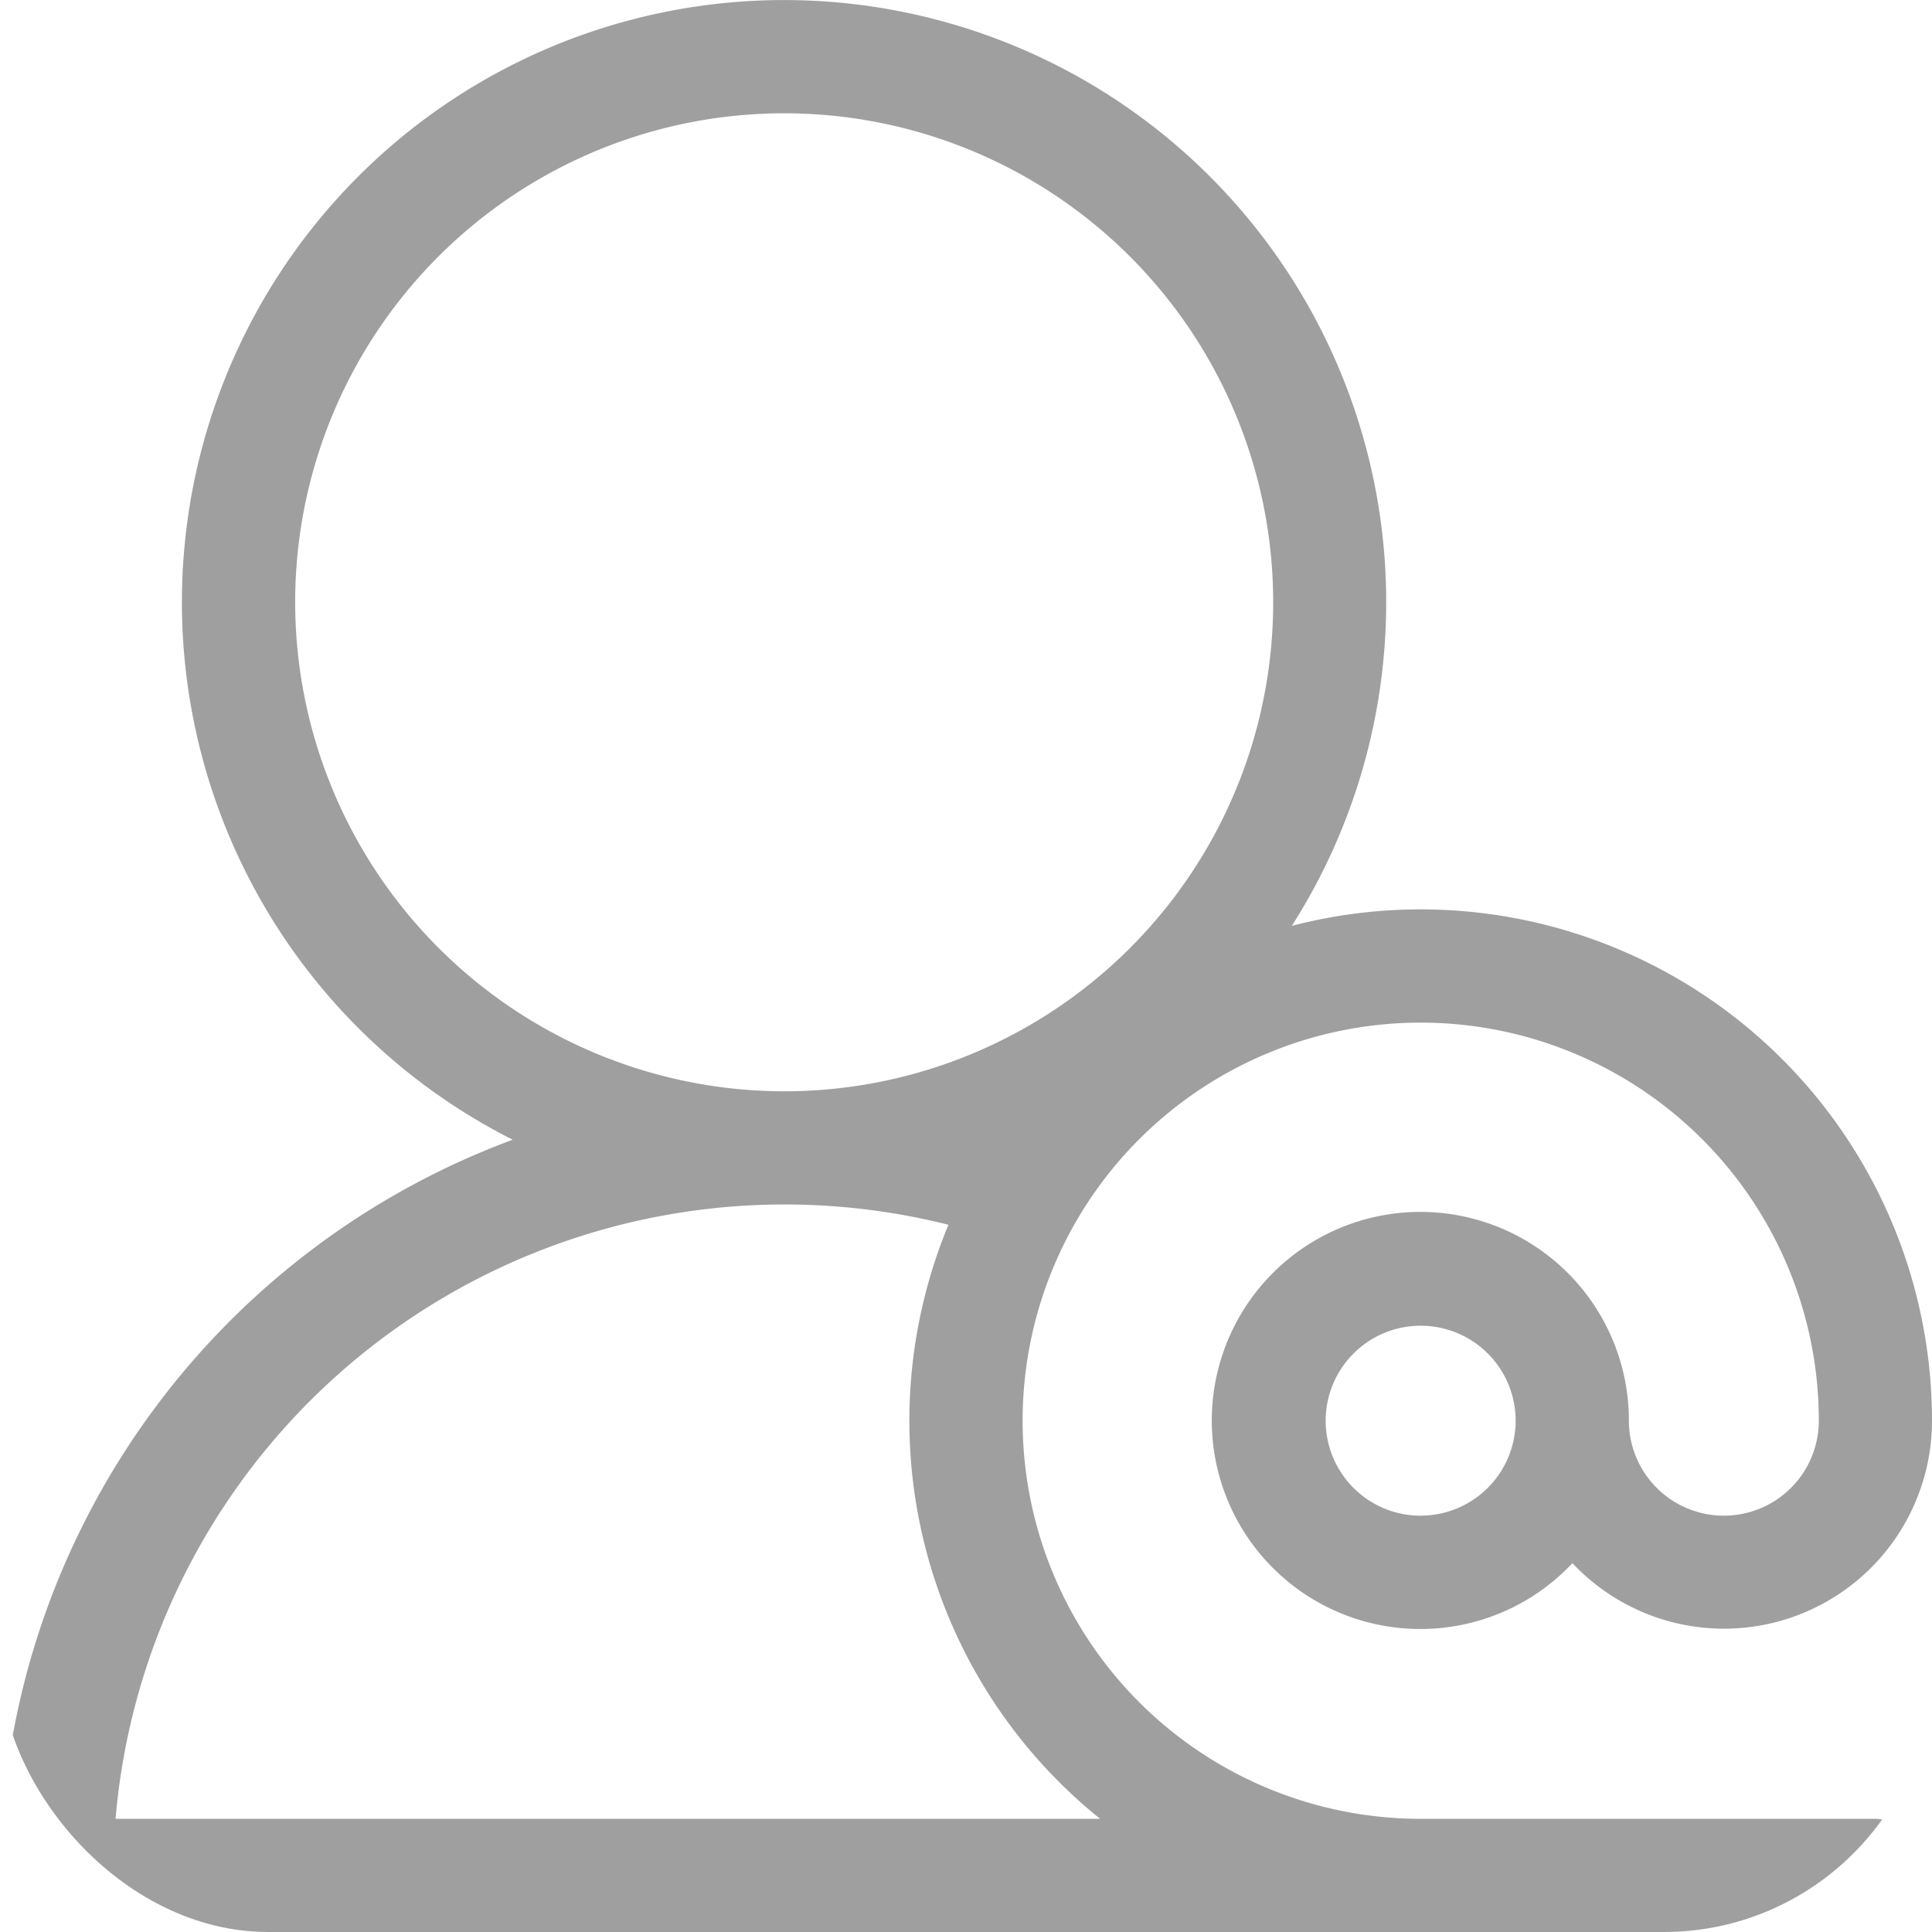 <svg xmlns="http://www.w3.org/2000/svg" xmlns:xlink="http://www.w3.org/1999/xlink" width="36" height="36" viewBox="0 0 36 36">
  <defs>
    <clipPath id="clip-path">
      <rect id="frame" width="36" height="36" rx="5" transform="translate(730 170)" fill="#9f9f9f" opacity="0"/>
    </clipPath>
  </defs>
  <g id="contact" transform="translate(-730 -170)" clip-path="url(#clip-path)">
    <g id="contact-2" data-name="contact" transform="translate(730 170)">
      <g id="Group_487" data-name="Group 487">
        <path id="Path_829" data-name="Path 829" d="M34.945,33.891H26.473a7.418,7.418,0,1,1,7.418-7.418,1.769,1.769,0,0,1-3.539,0A3.886,3.886,0,1,0,29.3,29.127,3.876,3.876,0,0,0,36,26.473a9.53,9.53,0,0,0-11.929-9.221A11.22,11.22,0,1,0,9.553,21.237,14.636,14.636,0,0,0,0,34.945,1.055,1.055,0,0,0,1.055,36H34.945a1.055,1.055,0,0,0,0-2.109Zm-8.473-5.648a1.77,1.77,0,1,1,1.77-1.769A1.771,1.771,0,0,1,26.473,28.242ZM5.5,11.222a9.112,9.112,0,1,1,9.113,9.113A9.123,9.123,0,0,1,5.5,11.222ZM2.153,33.891a12.512,12.512,0,0,1,15.52-11.069A9.517,9.517,0,0,0,20.5,33.891Z" fill="#9f9f9f"/>
      </g>
    </g>
  </g>
</svg>
